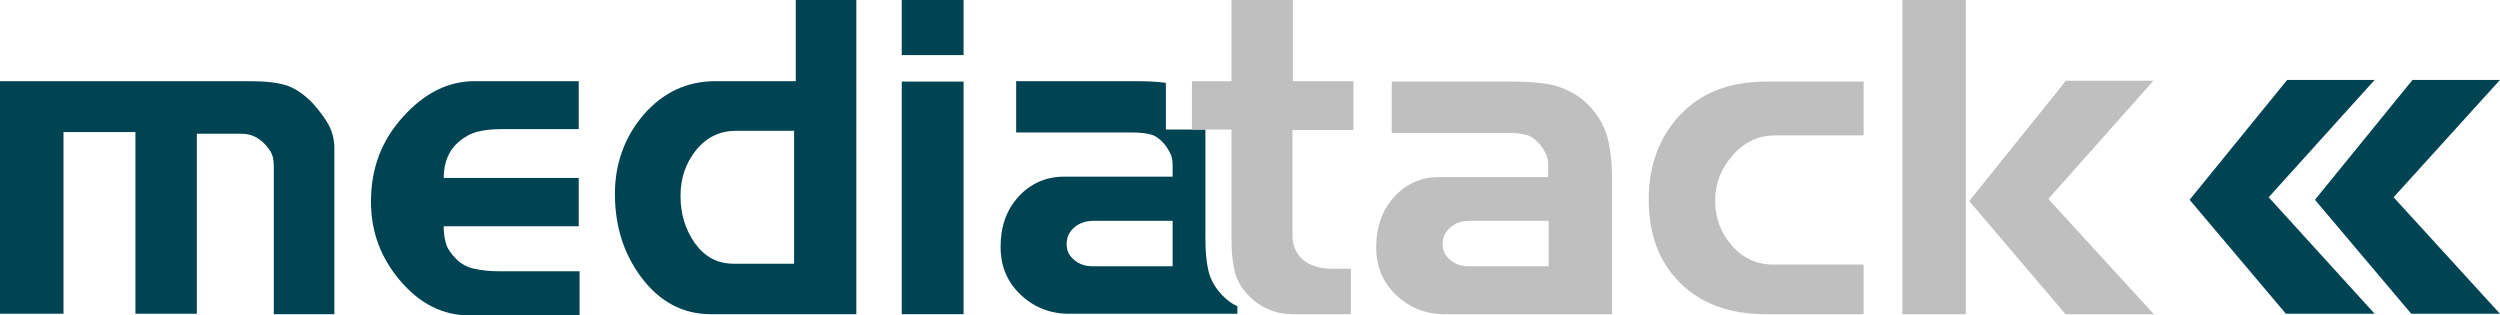 <?xml version="1.0" encoding="UTF-8" standalone="no" ?>
<svg
  version="1.1"
  xmlns="http://www.w3.org/2000/svg"
  xmlns:svg="http://www.w3.org/2000/svg"
  width="594.4"
  height="75"
>
  <path
    fill="#004454"
    d="M 79.5,74.7 H 65.1 V 40 C 65.1,38.7 65,37.6 64.7,36.8 64.4,36 63.8,35.2 63,34.3 62.1,33.4 61.3,32.8 60.4,32.4 59.5,32 58.5,31.8 57.4,31.8 H 46.8 V 74.6 H 32.2 V 31.4 H 15.1 V 74.6 H 0 V 19.3 h 59.3 c 3.7,0 6.6,0.3 8.8,1 2.1,0.7 4.2,2.1 6.3,4.3 1.6,1.8 2.9,3.5 3.8,5.2 0.9,1.7 1.3,3.6 1.3,5.5 z"
  />
  <path
    fill="#004454"
    d="m 137.8,75 h -26.1 c -6.3,0 -11.8,-2.7 -16.5,-8.2 -4.7,-5.5 -7,-11.7 -7,-18.9 0,-7.8 2.5,-14.5 7.6,-20.1 5.1,-5.7 10.8,-8.5 17,-8.5 h 24.8 v 11.4 h -18.2 c -2.3,0 -4.2,0.2 -5.8,0.6 -1.6,0.4 -3.1,1.2 -4.4,2.3 -2.5,2.1 -3.7,5 -3.7,8.7 h 32.1 v 11.5 h -32.1 c 0,1.7 0.2,3.1 0.6,4.3 0.4,1.2 1.2,2.3 2.4,3.5 1.2,1.2 2.7,2 4.3,2.3 1.7,0.4 3.7,0.6 6.2,0.6 h 18.8 z"
  />
  <path
    fill="#004454"
    d="M 203.7,74.7 H 169 c -6.7,0 -12.3,-3 -16.7,-9 -4.1,-5.6 -6.1,-12.1 -6.1,-19.6 0,-7.2 2.3,-13.5 6.8,-18.8 4.6,-5.3 10.3,-8 17.1,-8 h 19.1 V 0 h 14.4 V 74.7 Z M 188.8,62.6 V 31.1 H 175 c -3.8,0 -7,1.5 -9.5,4.6 -2.5,3.1 -3.7,6.7 -3.7,10.9 0,4.2 1.1,7.9 3.4,11.2 2.3,3.2 5.3,4.9 9.2,4.9 h 14.4 z"
  />
  <path
    fill="#004454"
    d="M 229.1,13.1 H 214.4 V 0 h 14.7 z m 0,61.6 H 214.4 V 19.4 h 14.7 z"
  />
  <path
    fill="#004454"
    d="m 290.6,70.2 c -1.7,-1.8 -2.8,-3.7 -3.3,-5.9 -0.5,-2.1 -0.7,-4.7 -0.7,-7.6 V 30.8 h -9.4 V 19.7 c -2,-0.3 -4.5,-0.4 -7.3,-0.4 h -4.6 -23.7 v 12.2 h 27.6 c 1.9,0 3.4,0.2 4.5,0.5 1.1,0.3 2.1,1.1 3.1,2.2 0.7,0.9 1.2,1.7 1.5,2.4 0.3,0.7 0.5,1.5 0.5,2.4 v 3 H 253 c -4.3,0 -7.9,1.6 -10.8,4.7 -2.9,3.2 -4.3,7.1 -4.3,12 0,4.6 1.6,8.4 4.8,11.4 3.2,3 7,4.5 11.5,4.5 h 40 v -1.8 c -1.4,-0.6 -2.5,-1.5 -3.6,-2.6 z m -11.8,-6.9 h -19.2 c -1.6,0 -3,-0.5 -4.2,-1.5 -1.2,-1 -1.8,-2.2 -1.8,-3.7 0,-1.7 0.6,-3 1.9,-4.1 1.2,-1 2.8,-1.5 4.5,-1.5 h 18.8 z"
  />
  <path
    fill="#bfbfbf"
    d="M 321.7,30.9 H 307.3 V 56 c 0,2.3 0.8,4.2 2.4,5.7 1.8,1.5 4.1,2.2 7.1,2.2 h 4.4 v 10.8 h -13.8 c -4.1,0 -7.7,-1.5 -10.6,-4.5 -1.7,-1.8 -2.8,-3.7 -3.3,-5.9 -0.5,-2.1 -0.7,-4.7 -0.7,-7.6 V 30.8 h -9.4 V 19.3 h 9.4 V 0 h 14.6 v 19.3 h 14.4 v 11.6 z"
  />
  <path
    fill="#bfbfbf"
    d="m 383.5,74.7 h -40 c -4.5,0 -8.3,-1.5 -11.5,-4.5 -3.2,-3 -4.8,-6.8 -4.8,-11.4 0,-4.8 1.4,-8.8 4.3,-12 2.9,-3.2 6.5,-4.7 10.8,-4.7 h 25.8 v -3 c 0,-0.9 -0.2,-1.7 -0.5,-2.4 -0.3,-0.7 -0.8,-1.5 -1.5,-2.4 -1,-1.1 -2,-1.9 -3.1,-2.2 -1.1,-0.3 -2.6,-0.5 -4.5,-0.5 H 330.9 V 19.4 h 23.7 4.6 c 5.2,0 9.1,0.4 11.6,1.3 2.5,0.9 4.8,2.2 6.6,4 2.3,2.3 3.9,4.9 4.7,7.7 0.8,2.8 1.2,6.3 1.2,10.7 V 74.7 Z M 368.2,63.3 V 52.5 h -18.8 c -1.8,0 -3.3,0.5 -4.5,1.5 -1.2,1 -1.9,2.4 -1.9,4.1 0,1.5 0.6,2.7 1.8,3.7 1.2,1 2.6,1.5 4.2,1.5 z"
  />
  <path
    fill="#bfbfbf"
    d="m 443.1,74.7 h -23.3 c -8.6,0 -15.4,-2.5 -20.4,-7.5 -5,-5 -7.4,-11.6 -7.4,-19.8 0,-7.9 2.4,-14.5 7.1,-19.7 5.1,-5.6 12,-8.3 20.8,-8.3 h 23.2 V 32.2 H 422 c -3.9,0 -7.3,1.6 -10,4.7 -2.8,3.1 -4.2,6.7 -4.2,10.8 0,4.1 1.3,7.7 4,10.7 2.6,3 5.9,4.5 9.8,4.5 h 21.5 z"
  />
  <path
    fill="#bfbfbf"
    d="M 467.4,74.7 H 452.3 V 0 h 15.1 z m 44.7,0 h -21 l -22.9,-26.9 23,-28.6 H 512 l -25,28.1 z"
  />
  <path
    fill="#004454"
    d="m 564.6,19 -25.2,27.9 25.2,27.7 H 543.5 L 520.6,47.5 543.8,19 Z"
  />
  <path
    fill="#004454"
    d="m 594.4,19 -25.3,27.9 25.3,27.7 H 573.3 L 550.4,47.5 573.6,19 Z"
  />
</svg>
